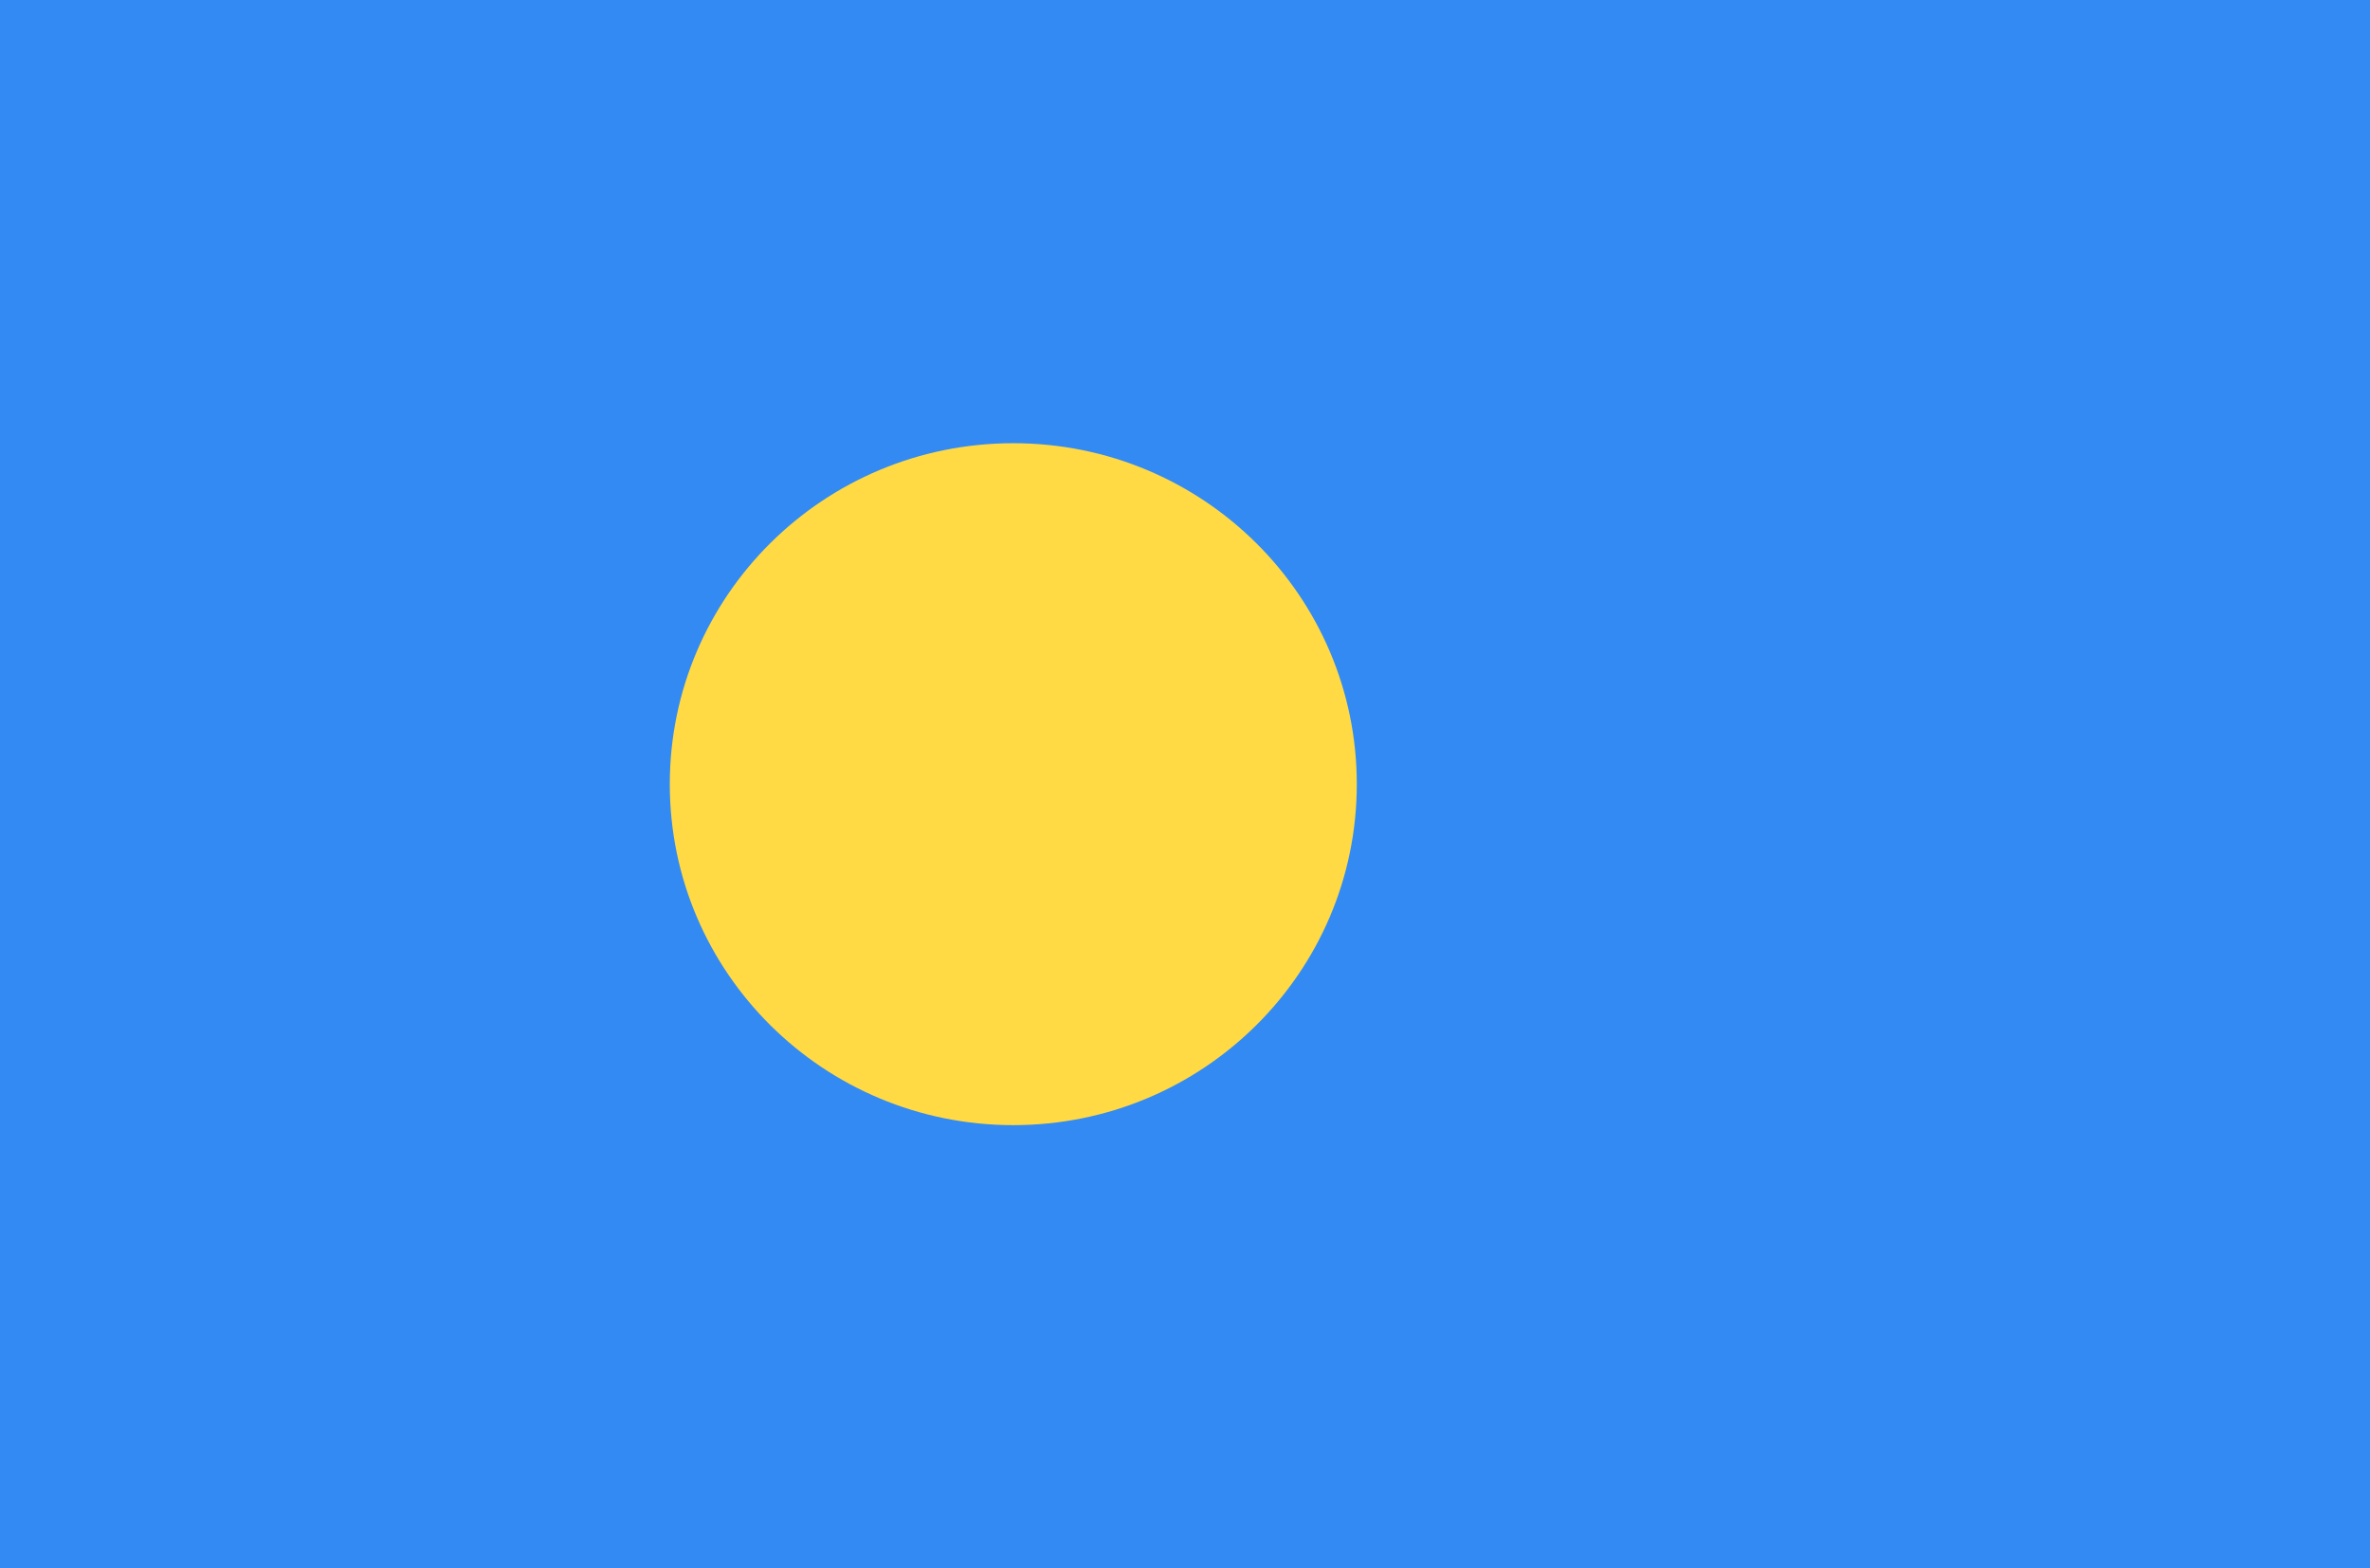 <svg width="136" height="90" viewBox="0 0 136 90" fill="none" xmlns="http://www.w3.org/2000/svg">
<g clip-path="url(#clip0_19394_394789)">
<path d="M0 -0.001H136V90H0V-0.001Z" fill="#338AF3"/>
<path d="M58.147 64.565C69.033 64.565 77.858 55.805 77.858 44.999C77.858 34.193 69.033 25.433 58.147 25.433C47.261 25.433 38.435 34.193 38.435 44.999C38.435 55.805 47.261 64.565 58.147 64.565Z" fill="#FFDA44"/>
</g>
<defs>
<clipPath id="clip0_19394_394789">
<rect width="136" height="90" fill="white"/>
</clipPath>
</defs>
</svg>
